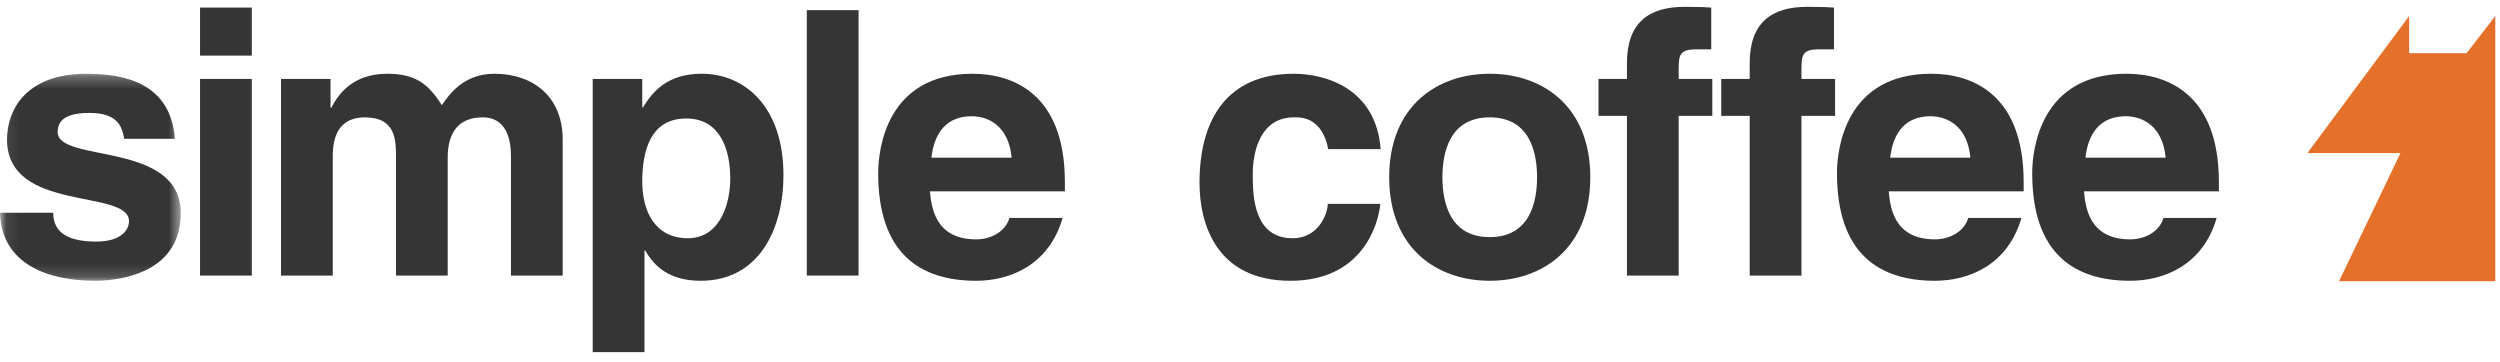 <?xml version="1.0" encoding="UTF-8"?> <svg xmlns="http://www.w3.org/2000/svg" xmlns:xlink="http://www.w3.org/1999/xlink" width="200px" height="29px" viewBox="0 0 200 29"> <!-- Generator: Sketch 52.1 (67048) - http://www.bohemiancoding.com/sketch --> <title>SC</title> <desc>Created with Sketch.</desc> <defs> <polygon id="path-1" points="0.085 0.266 14.462 0.266 14.462 16.828 0.085 16.828"></polygon> </defs> <g id="Page-1" stroke="none" stroke-width="1" fill="none" fill-rule="evenodd"> <g id="SC"> <g id="Group-3" transform="translate(0, 5.634)"> <g id="Fill-1-Clipped"> <mask id="mask-2" fill="white"> <use xlink:href="#path-1"></use> </mask> <g id="path-1"></g> <path d="M9.938,5.472 C9.758,4.465 9.406,3.4 7.156,3.4 C4.91,3.4 4.614,4.258 4.614,4.938 C4.614,7.423 14.462,5.618 14.462,11.414 C14.462,15.997 10.024,16.828 7.57,16.828 C3.99,16.828 0.118,15.586 0,11.386 L4.258,11.386 C4.258,12.717 5.086,13.692 7.69,13.692 C9.82,13.692 10.321,12.656 10.321,12.065 C10.321,9.434 0.562,11.414 0.562,5.53 C0.562,3.223 2.01,0.266 6.92,0.266 C9.994,0.266 13.663,1.034 13.99,5.472 L9.938,5.472" id="Fill-1" fill="#343534" mask="url(#mask-2)"></path> </g> </g> <path d="M16.003,22.046 L20.145,22.046 L20.145,6.313 L16.003,6.313 L16.003,22.046 Z M16.003,4.449 L20.145,4.449 L20.145,0.606 L16.003,0.606 L16.003,4.449 Z" id="Fill-4" fill="#343534" fill-rule="nonzero"></path> <g id="Group-8" transform="translate(22.179, 5.634)" fill="#343534"> <path d="M22.836,16.413 L18.697,16.413 L18.697,6.859 C18.697,4.524 17.661,3.755 16.449,3.755 C14.378,3.755 13.638,5.114 13.638,6.979 L13.638,16.413 L9.501,16.413 L9.501,6.949 C9.501,5.618 9.501,3.755 7.015,3.755 C5.064,3.755 4.443,5.114 4.443,6.831 L4.443,16.413 L0.302,16.413 L0.302,0.679 L4.264,0.679 L4.264,2.985 L4.325,2.985 C4.856,1.952 6.009,0.266 8.79,0.266 C11.067,0.266 12.102,1.092 13.167,2.78 C13.699,2.01 14.852,0.266 17.367,0.266 C20.442,0.266 22.836,2.069 22.836,5.53 L22.836,16.413" id="Fill-5"></path> <path d="M32.839,13.425 C35.499,13.425 36.242,10.527 36.242,8.663 C36.242,6.182 35.353,3.845 32.721,3.845 C29.881,3.845 29.201,6.387 29.201,8.9 C29.201,11.237 30.207,13.425 32.839,13.425 Z M29.201,2.956 L29.26,2.956 C30.029,1.714 31.185,0.266 33.963,0.266 C37.422,0.266 40.498,2.927 40.498,8.369 C40.498,12.685 38.547,16.828 33.874,16.828 C30.977,16.828 29.939,15.258 29.439,14.401 L29.38,14.401 L29.38,22.535 L25.238,22.535 L25.238,0.679 L29.201,0.679 L29.201,2.956 Z" id="Fill-7" fill-rule="nonzero"></path> </g> <polygon id="Fill-9" fill="#343534" points="64.544 22.046 68.685 22.046 68.685 0.811 64.544 0.811"></polygon> <path d="M80.931,12.613 C80.693,10.069 79.068,9.3 77.737,9.3 C75.783,9.3 74.751,10.542 74.514,12.613 L80.931,12.613 Z M85.011,17.434 C83.917,21.22 80.783,22.462 78.092,22.462 C73.655,22.462 70.255,20.332 70.255,13.854 C70.255,11.962 70.904,5.9 77.797,5.9 C80.901,5.9 85.19,7.377 85.19,14.565 L85.19,15.304 L74.394,15.304 C74.514,16.486 74.751,19.149 78.092,19.149 C79.245,19.149 80.427,18.556 80.755,17.434 L85.011,17.434 Z" id="Fill-10" fill="#343534" fill-rule="nonzero"></path> <path d="M110.423,16.31 C110.275,17.935 109.003,22.462 103.235,22.462 C97.321,22.462 95.961,17.935 95.961,14.623 C95.961,9.537 98.179,5.9 103.501,5.9 C105.985,5.9 110.069,7.023 110.454,11.932 L106.254,11.932 C106.075,10.927 105.482,9.389 103.71,9.389 L103.501,9.389 C100.899,9.389 100.22,11.992 100.22,13.944 C100.22,15.659 100.279,19.059 103.413,19.059 C105.513,19.059 106.221,17.048 106.221,16.31 L110.423,16.31" id="Fill-11" fill="#343534"></path> <path d="M119.18,9.389 C115.983,9.389 115.394,12.168 115.394,14.18 C115.394,16.19 115.983,18.97 119.18,18.97 C122.372,18.97 122.965,16.19 122.965,14.18 C122.965,12.168 122.372,9.389 119.18,9.389 Z M119.18,22.462 C114.949,22.462 111.135,19.859 111.135,14.18 C111.135,8.503 114.949,5.9 119.18,5.9 C123.408,5.9 127.224,8.503 127.224,14.18 C127.224,19.859 123.408,22.462 119.18,22.462 Z" id="Fill-12" fill="#343534" fill-rule="nonzero"></path> <path d="M134.294,22.046 L130.156,22.046 L130.156,9.27 L127.879,9.27 L127.879,6.313 L130.156,6.313 L130.156,5.041 C130.156,1.789 131.931,0.546 134.769,0.546 C135.982,0.546 136.544,0.575 136.9,0.606 L136.9,3.946 L135.745,3.946 C134.327,3.946 134.294,4.392 134.294,5.693 L134.294,6.313 L136.985,6.313 L136.985,9.27 L134.294,9.27 L134.294,22.046" id="Fill-13" fill="#343534"></path> <path d="M144.117,22.046 L139.976,22.046 L139.976,9.27 L137.699,9.27 L137.699,6.313 L139.976,6.313 L139.976,5.041 C139.976,1.789 141.749,0.546 144.59,0.546 C145.801,0.546 146.363,0.575 146.72,0.606 L146.72,3.946 L145.565,3.946 C144.146,3.946 144.117,4.392 144.117,5.693 L144.117,6.313 L146.807,6.313 L146.807,9.27 L144.117,9.27 L144.117,22.046" id="Fill-14" fill="#343534"></path> <path d="M157.632,12.613 C157.396,10.069 155.769,9.3 154.438,9.3 C152.487,9.3 151.452,10.542 151.215,12.613 L157.632,12.613 Z M161.715,17.434 C160.618,21.22 157.486,22.462 154.793,22.462 C150.358,22.462 146.958,20.332 146.958,13.854 C146.958,11.962 147.608,5.9 154.496,5.9 C157.604,5.9 161.893,7.377 161.893,14.565 L161.893,15.304 L151.097,15.304 C151.215,16.486 151.452,19.149 154.793,19.149 C155.948,19.149 157.13,18.556 157.458,17.434 L161.715,17.434 Z" id="Fill-15" fill="#343534" fill-rule="nonzero"></path> <path d="M173.254,12.613 C173.017,10.069 171.389,9.3 170.059,9.3 C168.106,9.3 167.072,10.542 166.835,12.613 L173.254,12.613 Z M177.332,17.434 C176.239,21.22 173.104,22.462 170.413,22.462 C165.977,22.462 162.577,20.332 162.577,13.854 C162.577,11.962 163.227,5.9 170.118,5.9 C173.223,5.9 177.511,7.377 177.511,14.565 L177.511,15.304 L166.718,15.304 C166.835,16.486 167.072,19.149 170.413,19.149 C171.568,19.149 172.751,18.556 173.077,17.434 L177.332,17.434 Z" id="Fill-16" fill="#343534" fill-rule="nonzero"></path> <polyline id="Fill-17" fill="#E5702A" points="199.623 22.496 199.623 1.283 197.325 4.258 192.732 4.258 192.732 1.283 184.59 12.245 192.038 12.245 187.123 22.496"></polyline> </g> </g> </svg> 